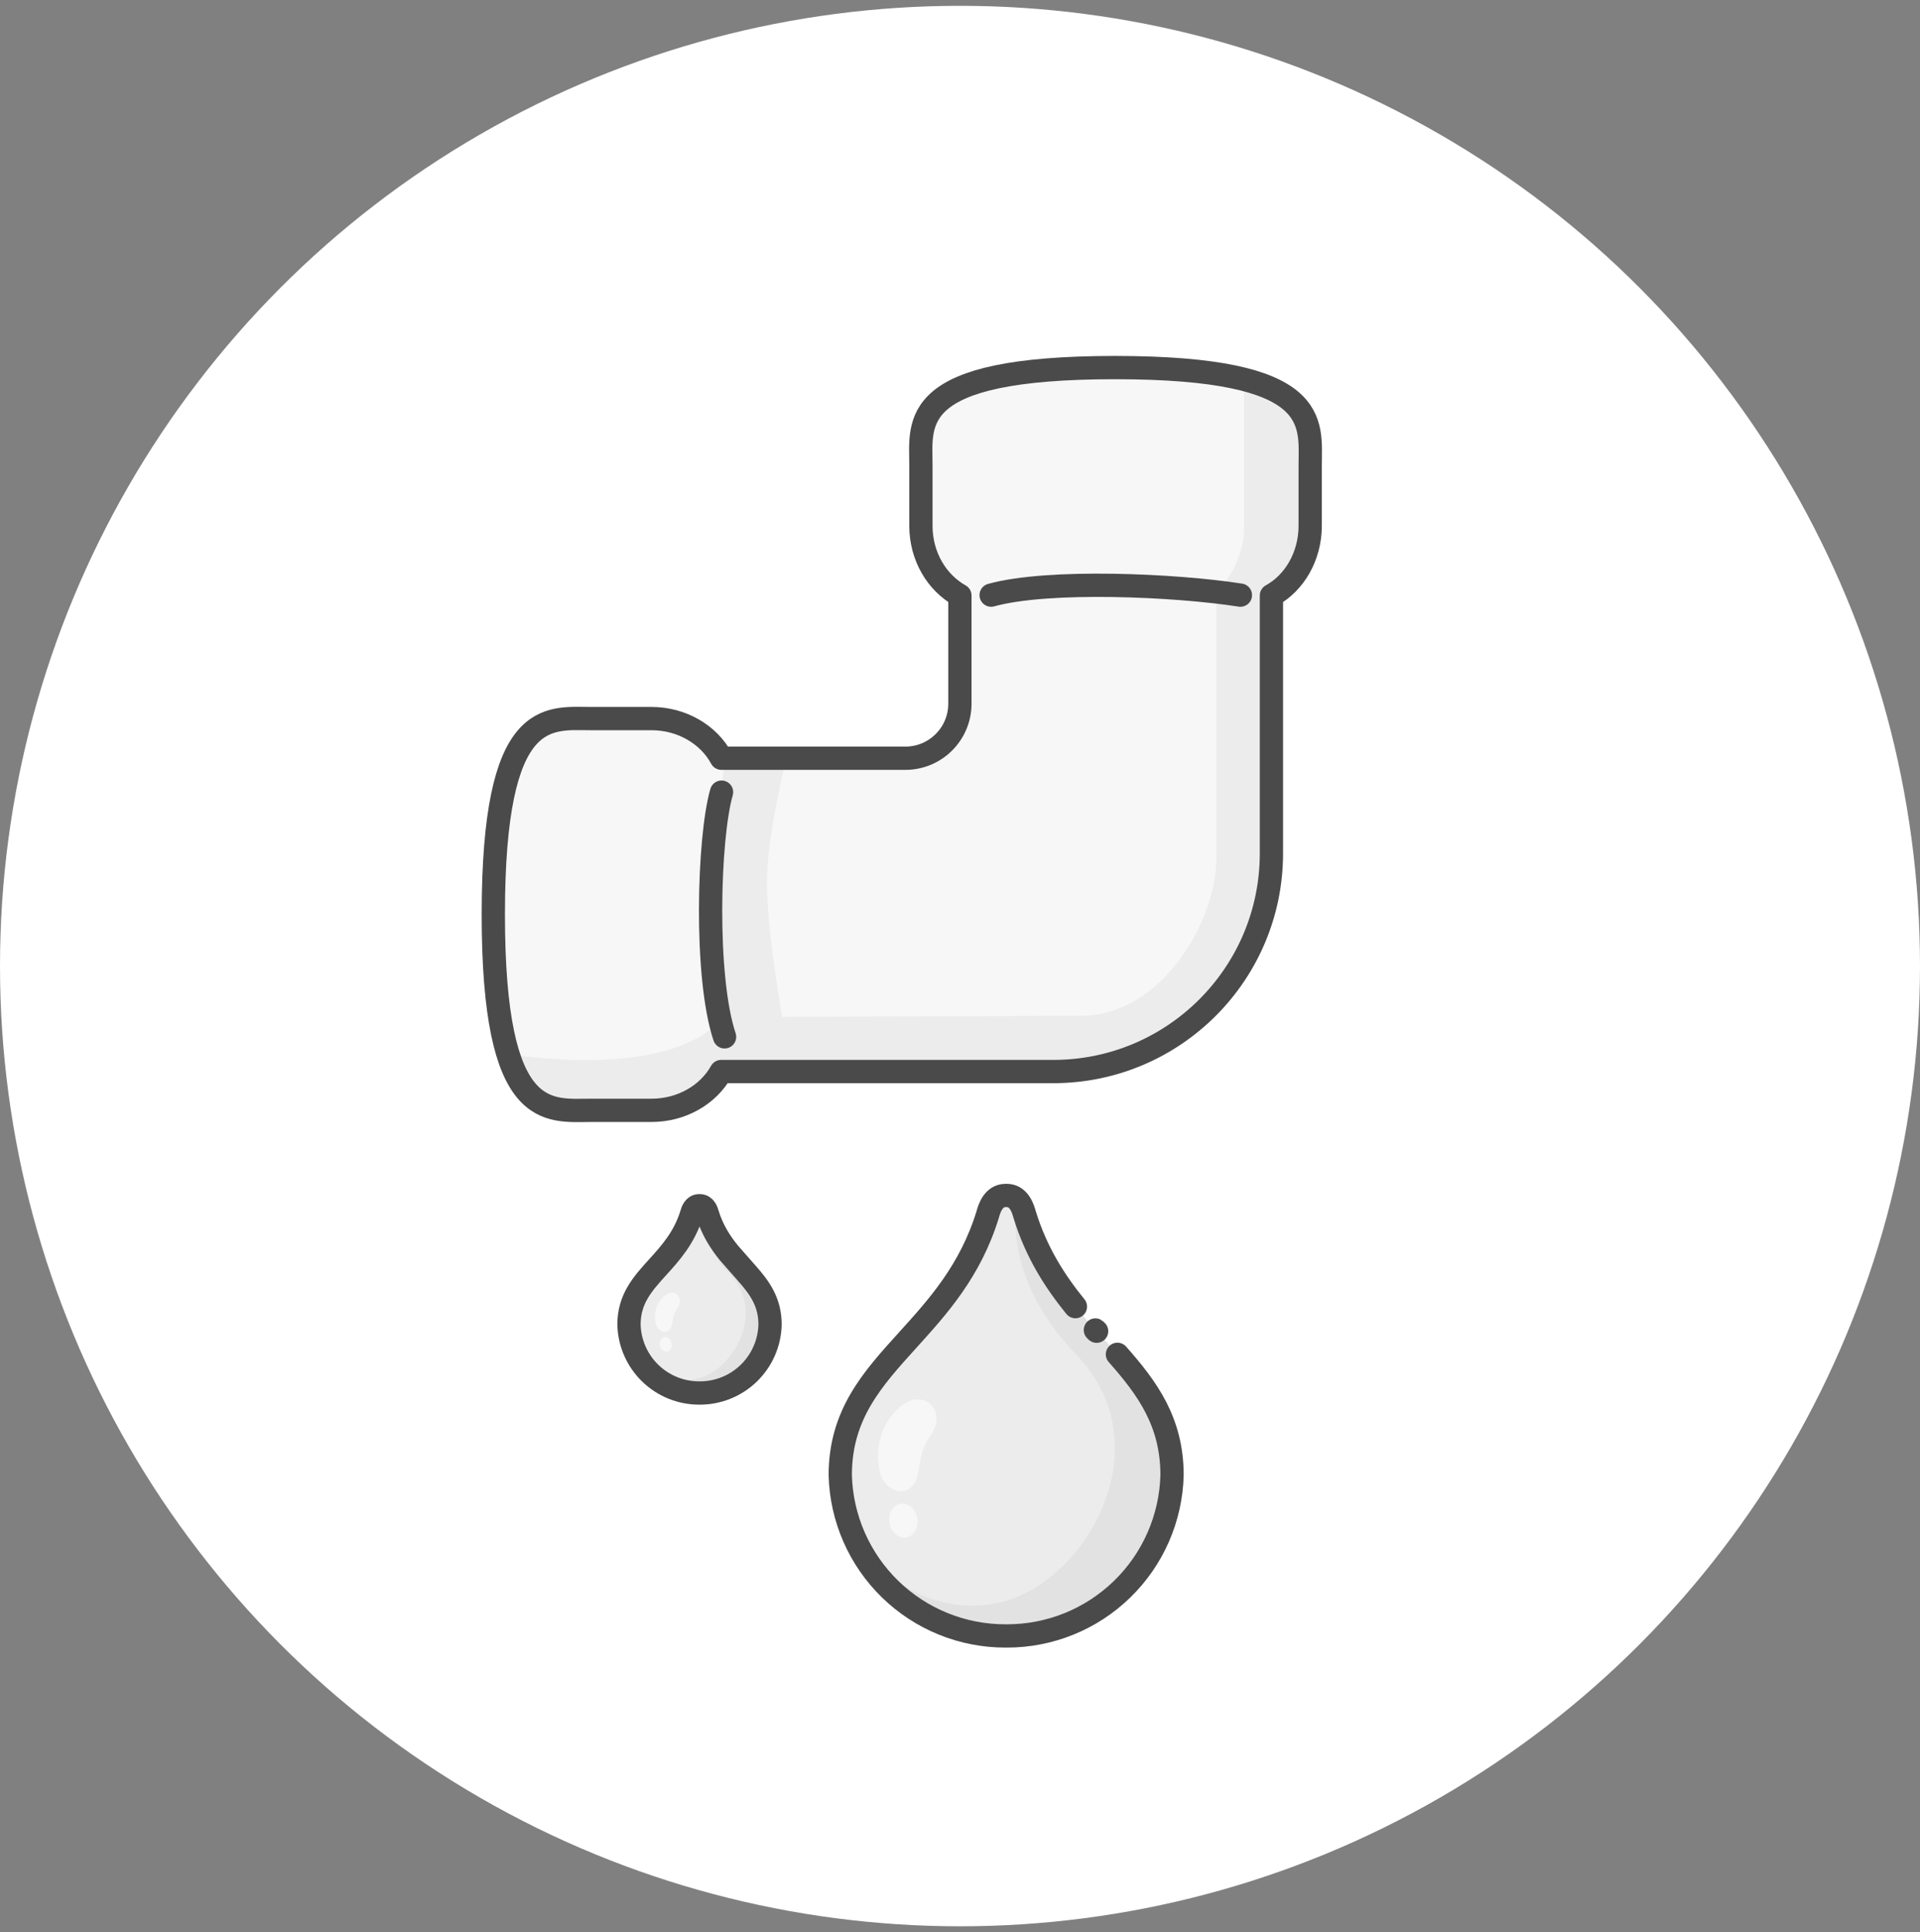 <svg width="165" height="166" viewBox="0 0 165 166" fill="none" xmlns="http://www.w3.org/2000/svg">
<rect x="0" y="0" width="165" height="166" fill="#808080" stroke="none"/>
<circle cx="82.5" cy="83" r="82.5" fill="white"/>
<path d="M84.896 104.288C84.889 104.313 84.883 104.335 84.877 104.353C83.386 109.199 80.591 112.283 78.005 115.136C74.962 118.492 72.21 121.53 72.21 126.741C72.306 130.441 73.845 133.957 76.498 136.538C79.152 139.119 82.709 140.561 86.411 140.554H86.522C90.224 140.561 93.781 139.119 96.434 136.538C99.088 133.957 100.627 130.441 100.723 126.741C100.723 121.53 97.97 118.492 94.928 115.136C92.342 112.283 89.547 109.199 88.055 104.353C88.05 104.335 88.044 104.313 88.036 104.288C87.925 103.896 87.588 102.71 86.522 102.71H86.411C85.344 102.71 85.007 103.896 84.896 104.288Z" fill="#ECECEC"/>
<path d="M92.418 112.26C90.679 110.116 89.067 107.64 88.055 104.353C88.05 104.335 88.044 104.313 88.036 104.288C87.925 103.896 87.588 102.71 86.522 102.71H86.411C85.344 102.71 85.007 103.896 84.896 104.288C84.889 104.313 84.883 104.335 84.877 104.353C83.386 109.199 80.591 112.283 78.005 115.136C74.962 118.492 72.21 121.53 72.21 126.741C72.306 130.441 73.845 133.957 76.498 136.538C79.152 139.119 82.709 140.561 86.411 140.554H86.522C90.224 140.561 93.781 139.119 96.434 136.538C99.088 133.957 100.627 130.441 100.723 126.741C100.723 122.168 98.604 119.27 96.029 116.36M94.24 114.373C94.153 114.277 94.222 114.365 94.135 114.268L94.24 114.373Z" stroke="#4A4A4A" stroke-width="2" stroke-linecap="round" stroke-linejoin="round"/>
<path opacity="0.06" d="M87.389 103.15C87.389 103.15 85.905 109.564 92.458 116.346C100.156 124.313 93.175 136.174 85.746 137.728C79.601 139.003 71.594 134.89 73.198 123.556C71.067 126.823 72.042 125.339 72.042 125.339C72.042 125.339 72.672 141.749 89.663 140.166C101.235 138.792 101.113 125.11 101.113 125.11C100.17 121.393 98.159 118.034 95.326 115.45C90.686 111.337 88.674 104.335 88.674 104.335C88.674 104.335 87.806 102.098 87.389 103.15Z" fill="#4A4A4A"/>
<path opacity="0.6" d="M78.209 120.352C77.002 120.784 74.694 123.208 75.708 126.788C75.95 127.623 77.456 128.88 78.499 127.542C79.223 126.617 78.73 125.058 79.947 123.369C81.289 121.488 79.87 119.748 78.209 120.352Z" fill="white"/>
<path opacity="0.6" d="M78.025 132.058C78.663 131.856 79.001 131.062 78.788 130.277C78.576 129.493 77.881 129.02 77.243 129.232C76.606 129.433 76.268 130.227 76.481 131.012C76.693 131.796 77.388 132.269 78.025 132.058Z" fill="white"/>
<path d="M59.448 104.263C59.444 104.273 59.442 104.283 59.44 104.29C58.805 106.351 57.617 107.662 56.517 108.875C55.224 110.302 54.053 111.594 54.053 113.809C54.094 115.383 54.749 116.878 55.877 117.975C57.005 119.072 58.518 119.685 60.092 119.682H60.139C61.713 119.685 63.225 119.072 64.353 117.975C65.482 116.878 66.136 115.383 66.177 113.809C66.177 111.594 65.006 110.302 63.713 108.875C62.613 107.662 61.425 106.351 60.791 104.29C60.788 104.283 60.786 104.273 60.783 104.263C60.735 104.096 60.592 103.592 60.139 103.592H60.092C59.638 103.592 59.495 104.096 59.448 104.263Z" fill="#ECECEC"/>
<path d="M59.448 104.263L59.44 104.29C58.805 106.351 57.617 107.662 56.517 108.875C55.224 110.302 54.053 111.594 54.053 113.809C54.094 115.383 54.749 116.878 55.877 117.975C57.005 119.072 58.518 119.685 60.092 119.682H60.139C61.713 119.685 63.225 119.072 64.353 117.975C65.482 116.878 66.136 115.383 66.177 113.809C66.177 111.865 65.276 110.633 64.181 109.396L62.646 107.652C61.906 106.741 61.221 105.688 60.791 104.29L60.783 104.263C60.735 104.096 60.592 103.592 60.139 103.592H60.092C59.638 103.592 59.495 104.096 59.448 104.263Z" stroke="#4A4A4A" stroke-width="2" stroke-linecap="round" stroke-linejoin="round"/>
<path opacity="0.06" d="M60.507 103.779C60.507 103.779 59.876 106.506 62.663 109.39C65.936 112.777 62.968 117.82 59.809 118.481C57.196 119.023 53.792 117.274 54.474 112.455C53.567 113.844 53.982 113.213 53.982 113.213C53.982 113.213 54.25 120.19 61.474 119.518C66.394 118.933 66.342 113.116 66.342 113.116C65.942 111.536 65.086 110.107 63.882 109.009C61.909 107.26 61.054 104.283 61.054 104.283C61.054 104.283 60.684 103.332 60.507 103.779Z" fill="#4A4A4A"/>
<path opacity="0.6" d="M57.459 111.124C56.946 111.308 55.965 112.338 56.396 113.861C56.498 114.216 57.139 114.75 57.582 114.181C57.89 113.788 57.681 113.125 58.198 112.407C58.769 111.607 58.165 110.867 57.459 111.124Z" fill="white"/>
<path opacity="0.6" d="M57.381 116.101C57.652 116.016 57.795 115.678 57.705 115.344C57.615 115.011 57.319 114.81 57.048 114.9C56.777 114.985 56.634 115.323 56.724 115.656C56.814 115.99 57.11 116.191 57.381 116.101Z" fill="white"/>
<path d="M63.429 90.496L80.611 90.496L101.636 90.496C106.813 90.496 111.011 86.299 111.011 81.121L111.011 40.066L80.63 41.779L80.63 68.79L63.447 67.078L63.447 90.515L63.429 90.496Z" fill="white"/>
<path d="M109.262 73.383L109.262 51.083C112.594 49.752 112.594 46.028 112.594 43.403L112.594 38.209C112.594 34.523 111.231 31.446 95.164 31.446C77.33 31.446 79.189 35.325 79.189 39.011L79.189 44.204C79.189 46.829 81.08 50.41 83.072 51.527L83.072 59.144C83.072 62.458 80.385 65.144 77.072 65.144L61.995 65.144C60.915 63.134 58.625 61.738 55.982 61.738L50.788 61.738C47.102 61.738 42.392 60.714 42.392 78.566C42.392 96.419 47.102 95.395 50.788 95.395L55.982 95.395C58.607 95.395 60.878 94.036 61.976 92.063L80.648 92.063C103.264 93.686 109.262 82.123 109.262 73.364L109.262 73.383Z" fill="#F7F7F7"/>
<path d="M109.263 51.165L109.263 73.313C109.263 83.669 100.869 92.063 90.513 92.063L61.977 92.063C60.879 94.037 58.608 95.396 55.983 95.396L50.789 95.396C47.103 95.396 42.394 96.419 42.394 78.567C42.394 60.715 47.103 61.738 50.789 61.738L55.983 61.738C58.627 61.738 60.916 63.135 61.996 65.145L77.805 65.145C80.393 65.145 82.492 63.046 82.492 60.458L82.492 51.165C80.5 50.048 79.141 47.795 79.141 45.17L79.141 39.977C79.141 36.291 77.987 31.581 95.821 31.581C113.655 31.581 112.595 36.291 112.595 39.977L112.595 45.17C112.595 47.795 111.237 50.085 109.263 51.165Z" stroke="#4A4A4A" stroke-width="2" stroke-linecap="round" stroke-linejoin="round"/>
<path d="M85.176 51.132C90.099 49.765 101.082 50.266 106.597 51.132" stroke="#4A4A4A" stroke-width="2" stroke-linecap="round" stroke-linejoin="round"/>
<path d="M62.268 89.082C60.54 83.907 60.88 71.959 62.008 68.058" stroke="#4A4A4A" stroke-width="2" stroke-linecap="round" stroke-linejoin="round"/>
<path opacity="0.06" d="M106.913 45.266V32.766C110.613 33.566 112.204 35.35 112.538 36.141V45.266C112.538 48.566 110.204 50.725 109.038 51.391V75.266C108.138 86.866 98.163 91.1 93.288 91.766H62.038C61.538 93.966 58.829 95.016 57.538 95.266H48.163C45.363 95.166 44.329 92.141 44.163 90.641C56.363 92.241 61.163 89.058 62.038 87.266L60.788 76.141L62.35 65.141H67.6C67.6 65.141 65.84 71.796 65.913 76.141C65.987 80.564 67.219 87.368 67.219 87.368L92.975 87.266C99.663 87.266 104.538 79.329 104.538 73.641V56.516V54.266V50.766C106.538 48.966 106.954 46.35 106.913 45.266Z" fill="#4A4A4A"/>
</svg>
